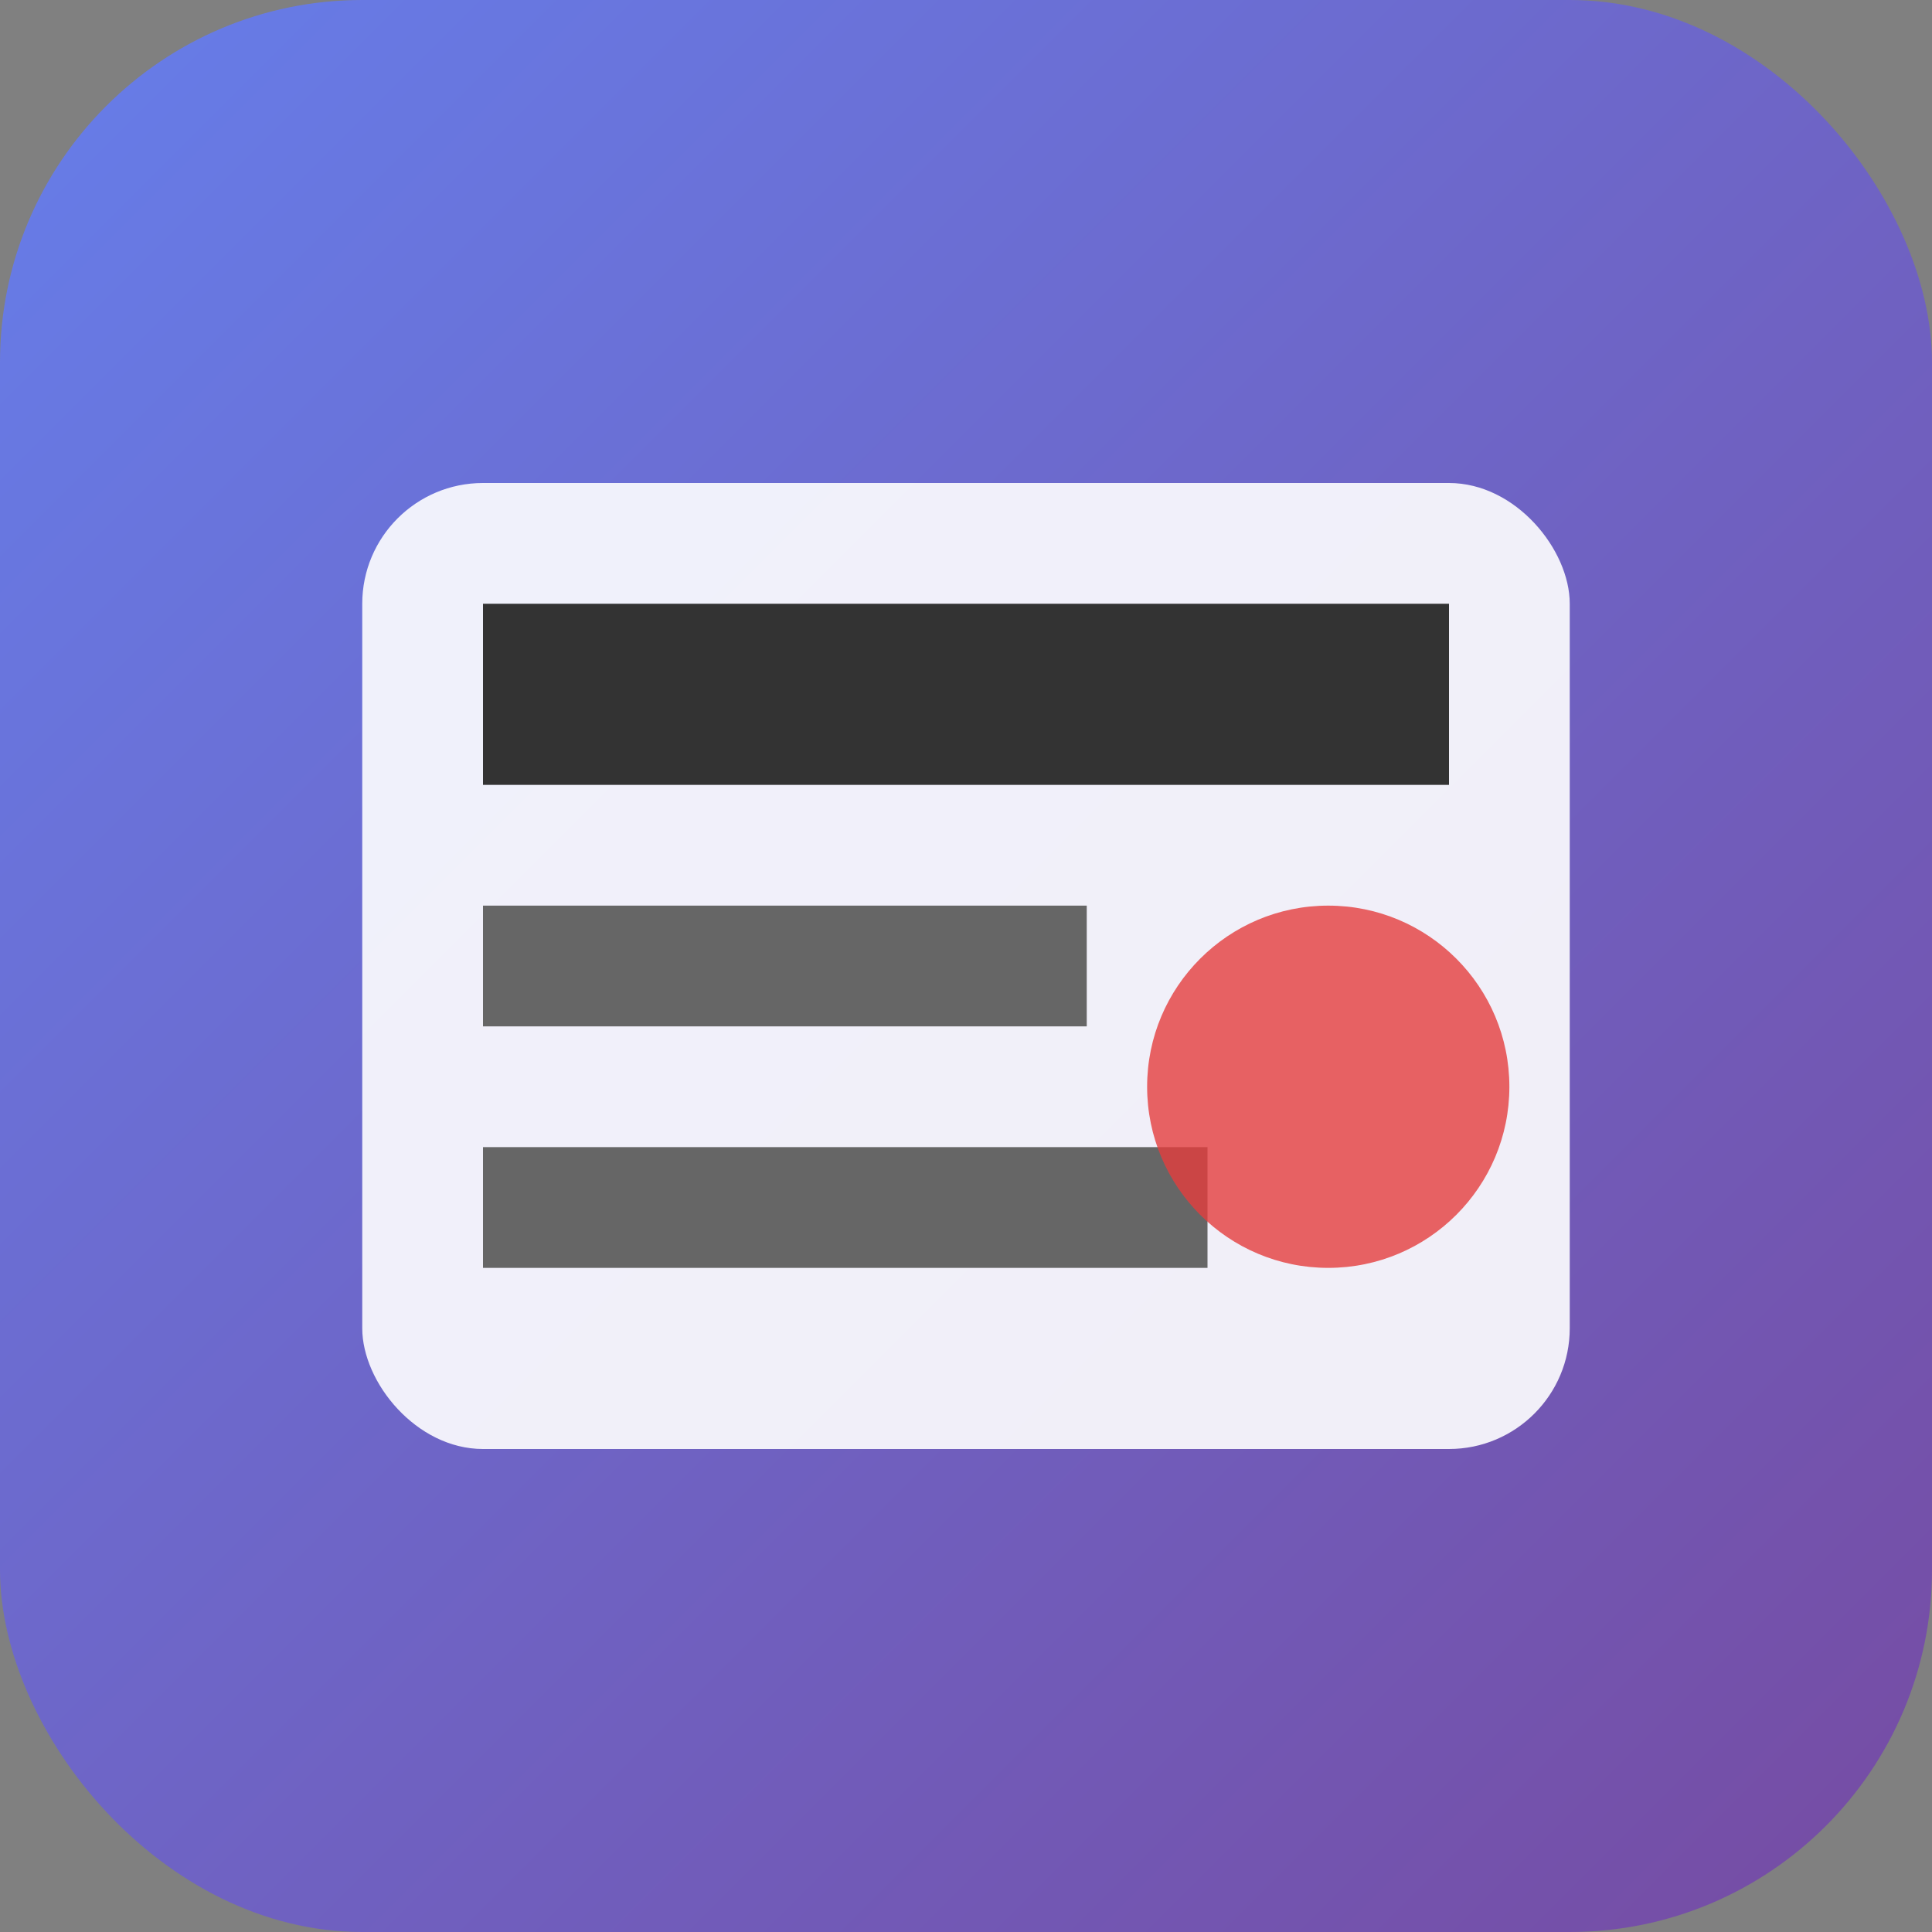 <svg xmlns="http://www.w3.org/2000/svg" viewBox="0 0 32 32">
  <rect x="0" y="0" width="32" height="32" fill="#808080" stroke="none"/>
  <defs>
    <linearGradient id="gradient" x1="0%" y1="0%" x2="100%" y2="100%">
      <stop offset="0%" style="stop-color:#667eea;stop-opacity:1" />
      <stop offset="100%" style="stop-color:#764ba2;stop-opacity:1" />
    </linearGradient>
  </defs>
  
  <!-- Background -->
  <rect width="32" height="32" rx="6" fill="url(#gradient)"/>
  
  <!-- ESL Display -->
  <rect x="6" y="8" width="20" height="16" rx="2" fill="white" opacity="0.9"/>
  
  <!-- Display Content -->
  <rect x="8" y="10" width="16" height="3" fill="#333"/>
  <rect x="8" y="15" width="10" height="2" fill="#666"/>
  <rect x="8" y="19" width="12" height="2" fill="#666"/>
  
  <!-- Price indicator -->
  <circle cx="22" cy="18" r="3" fill="#e53e3e" opacity="0.8"/>
</svg> 